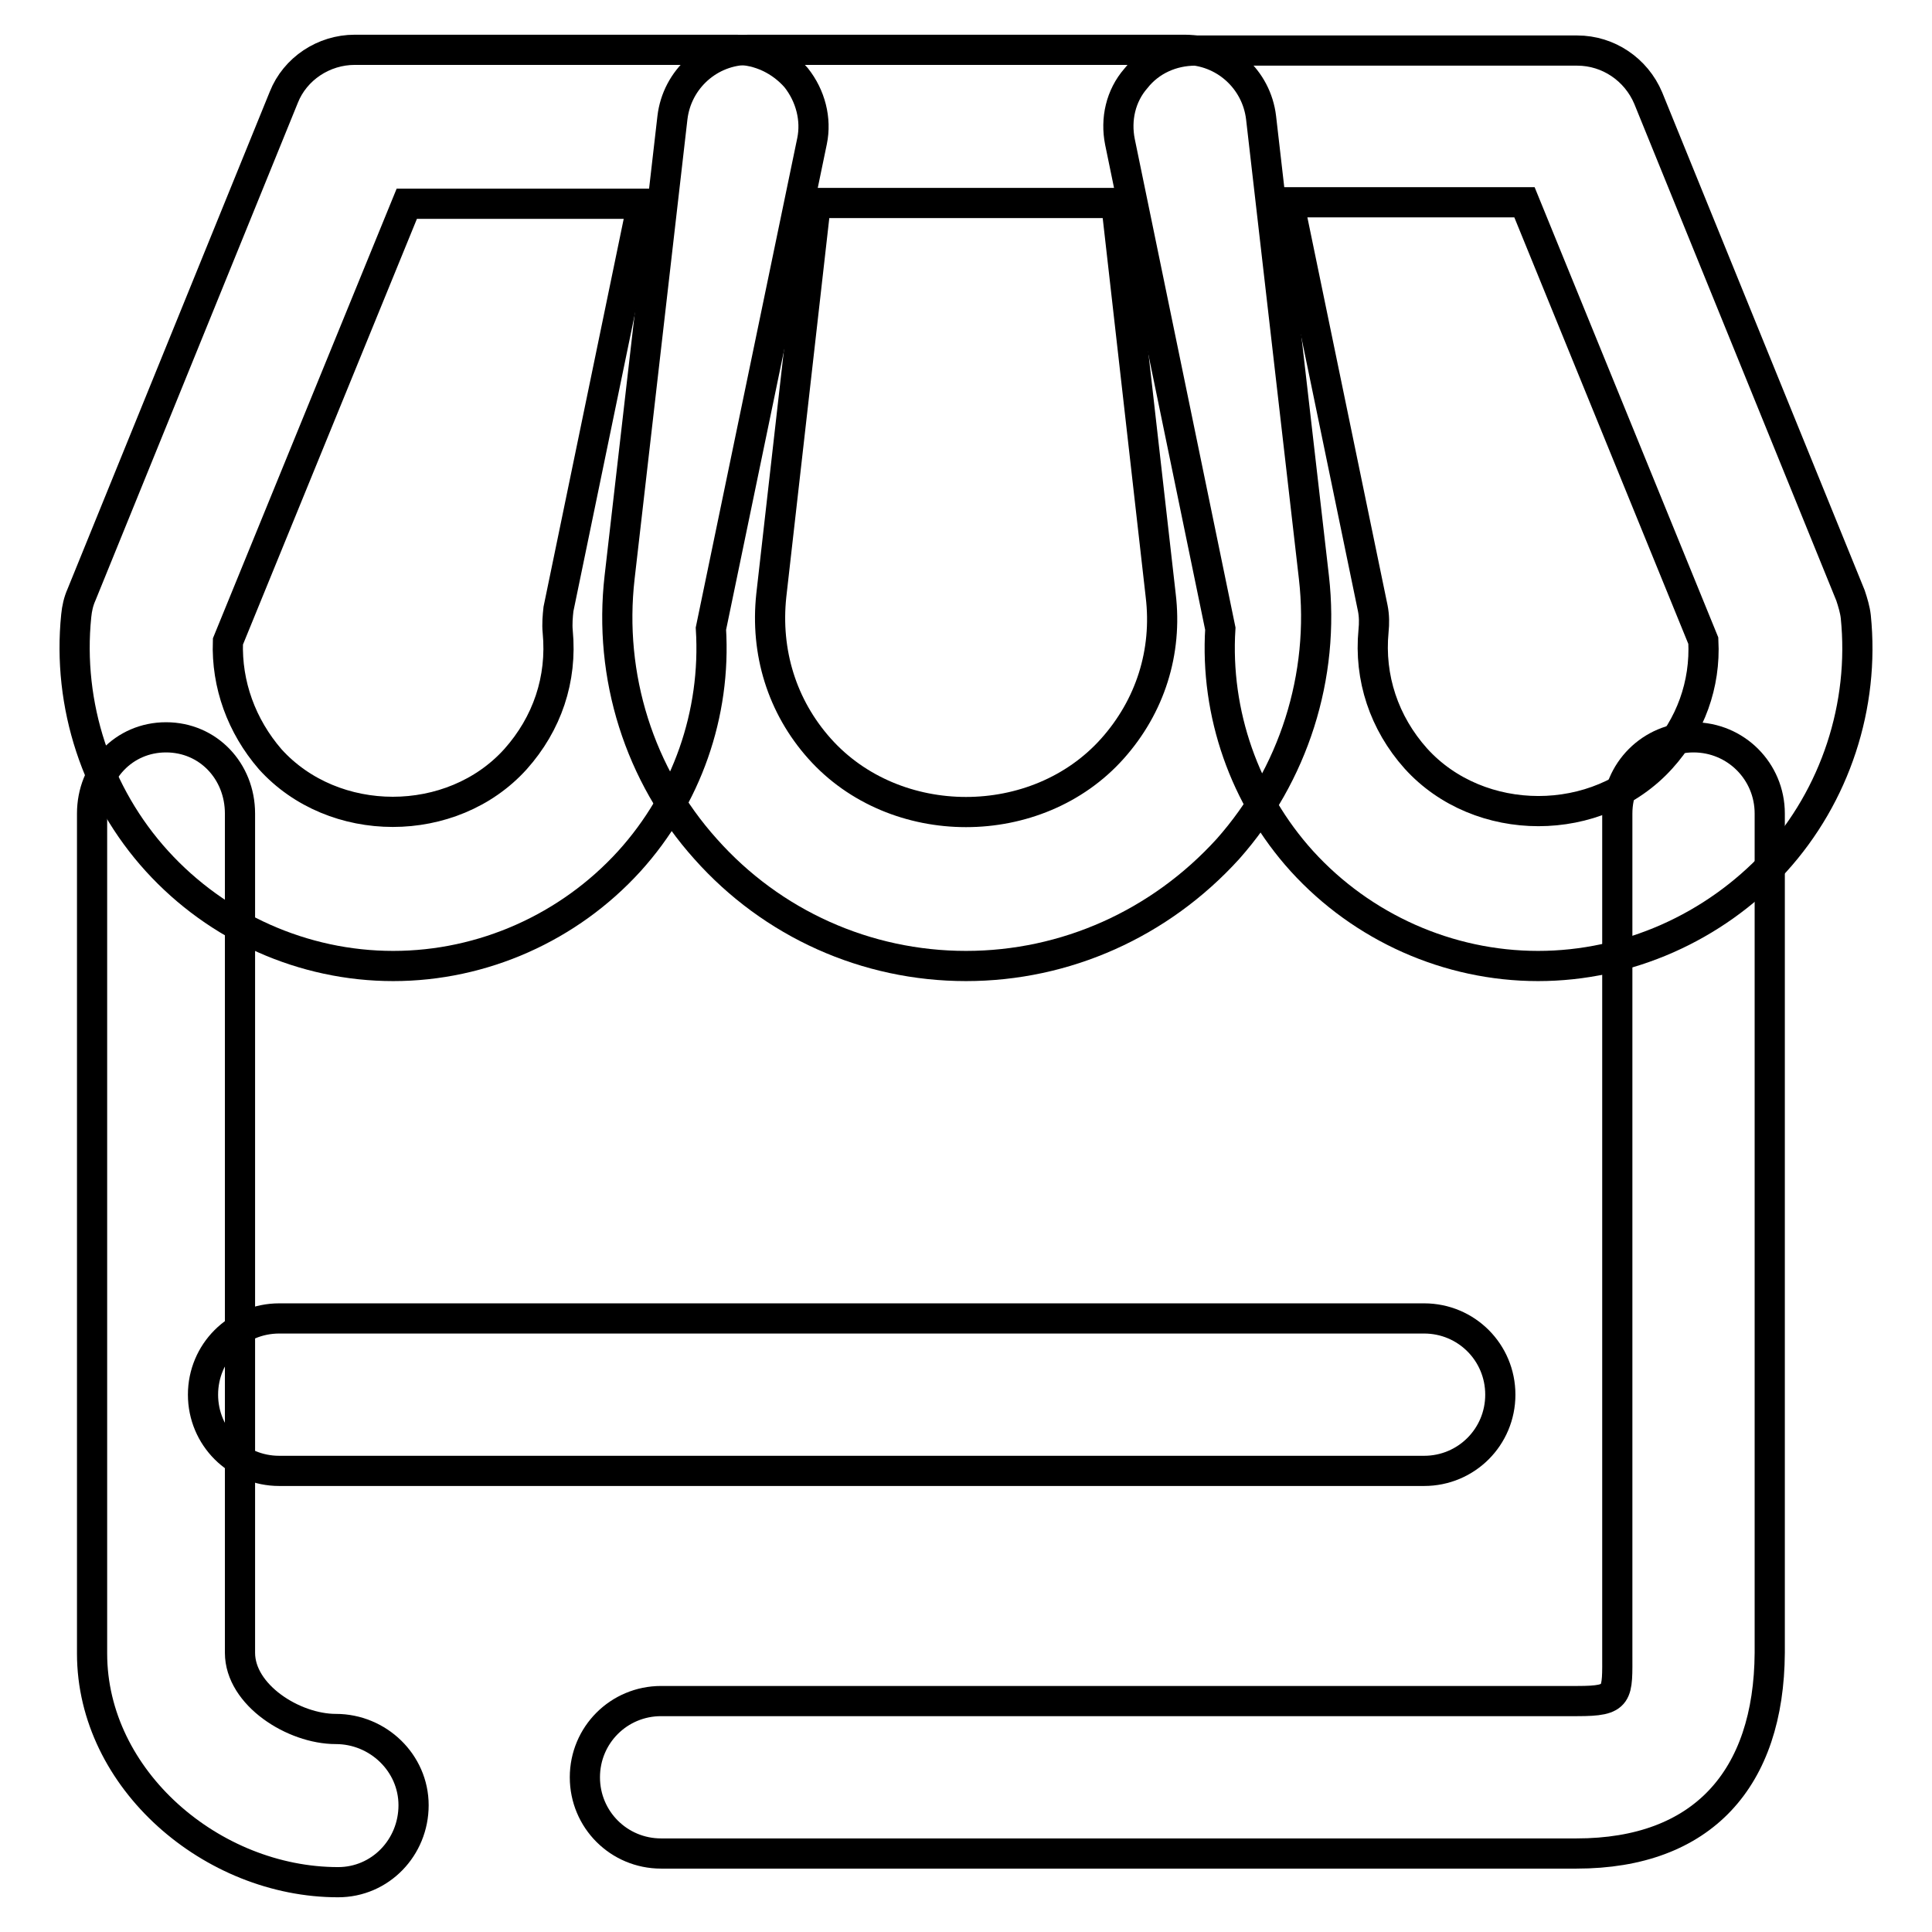 <?xml version="1.0" encoding="utf-8"?>
<!-- Svg Vector Icons : http://www.onlinewebfonts.com/icon -->
<!DOCTYPE svg PUBLIC "-//W3C//DTD SVG 1.1//EN" "http://www.w3.org/Graphics/SVG/1.1/DTD/svg11.dtd">
<svg version="1.1" xmlns="http://www.w3.org/2000/svg" xmlns:xlink="http://www.w3.org/1999/xlink" x="0px" y="0px" viewBox="0 0 256 256" enable-background="new 0 0 256 256" xml:space="preserve">
<g><g><path stroke-width="4" fill-opacity="0" stroke="#000000"  d="M52.1,128c-11.9,0-23.3-5.1-31.3-13.9c-8-8.8-11.9-20.7-10.7-32.5c0.1-1,0.3-1.9,0.7-2.8l26.8-65.9c1.5-3.8,5.3-6.3,9.4-6.3h50.6c3,0,5.9,1.4,7.9,3.7c1.9,2.4,2.7,5.5,2.1,8.4L94.2,83.3c0.7,11.3-3.2,22.4-10.8,30.8C75.4,122.9,64,128,52.1,128z M30.2,85c-0.2,5.7,1.8,11.2,5.6,15.6c8.4,9.3,24.1,9.3,32.5,0c4.2-4.7,6.2-10.6,5.6-16.9c-0.1-1,0-2.1,0.1-3l11.1-53.7H53.9L30.2,85z"/><path stroke-width="4" fill-opacity="0" stroke="#000000"  d="M128,128c-13.2,0-25.7-5.6-34.5-15.5c-8.8-9.8-12.9-22.9-11.4-36l7-60.9c0.6-5.1,4.9-9,10.1-9h57.8c5.2,0,9.5,3.9,10.1,9l7,60.9c1.5,13.1-2.7,26.2-11.4,36C153.7,122.4,141.2,128,128,128z M108.1,26.9l-5.9,52c-0.8,7.5,1.4,14.7,6.4,20.3c10,11.2,28.8,11.2,38.8,0c5-5.6,7.3-12.8,6.4-20.3l-5.9-52H108.1z"/><path stroke-width="4" fill-opacity="0" stroke="#000000"  d="M203.8,128c-11.9,0-23.3-5.1-31.3-13.9c-7.6-8.4-11.5-19.6-10.8-30.8l-13.3-64.5c-0.6-3,0.1-6.1,2.1-8.4c1.9-2.4,4.8-3.7,7.9-3.7h50.6c4.1,0,7.8,2.5,9.4,6.3l26.8,65.9c0.3,0.9,0.6,1.9,0.7,2.8c1.2,11.8-2.7,23.7-10.7,32.5C227.1,122.9,215.7,128,203.8,128z M170.8,26.9l11.1,53.7c0.2,1,0.2,2,0.1,3c-0.6,6.2,1.4,12.2,5.6,16.9c8.4,9.3,24.1,9.3,32.5,0c3.9-4.3,5.9-9.8,5.6-15.6l-23.7-58.1H170.8L170.8,26.9z"/><path stroke-width="4" fill-opacity="0" stroke="#000000"  d="M44.8,249.4c-16.7,0-32.6-13.6-32.6-30.3V107.8c0-5.6,4.2-10.1,9.8-10.1c5.6,0,9.8,4.5,9.8,10.1V219c0,5.6,7.1,10.1,12.7,10.1c5.6,0,10.3,4.5,10.3,10.1C54.8,244.8,50.4,249.4,44.8,249.4z"/><path stroke-width="4" fill-opacity="0" stroke="#000000"  d="M208.9,245.6H87.6c-5.6,0-10.1-4.5-10.1-10.1c0-5.6,4.5-10.1,10.1-10.1h121.4c5.6,0,5.3-0.8,5.3-6.4V107.8c0-5.6,4.5-10.1,10.1-10.1c5.6,0,10.1,4.5,10.1,10.1V219C234.4,235.7,225.6,245.6,208.9,245.6z"/><path stroke-width="4" fill-opacity="0" stroke="#000000"  d="M188.7,194.9H37c-5.6,0-10.1-4.5-10.1-10.1s4.5-10.1,10.1-10.1h151.7c5.6,0,10.1,4.5,10.1,10.1S194.3,194.9,188.7,194.9z"/></g></g>
</svg>